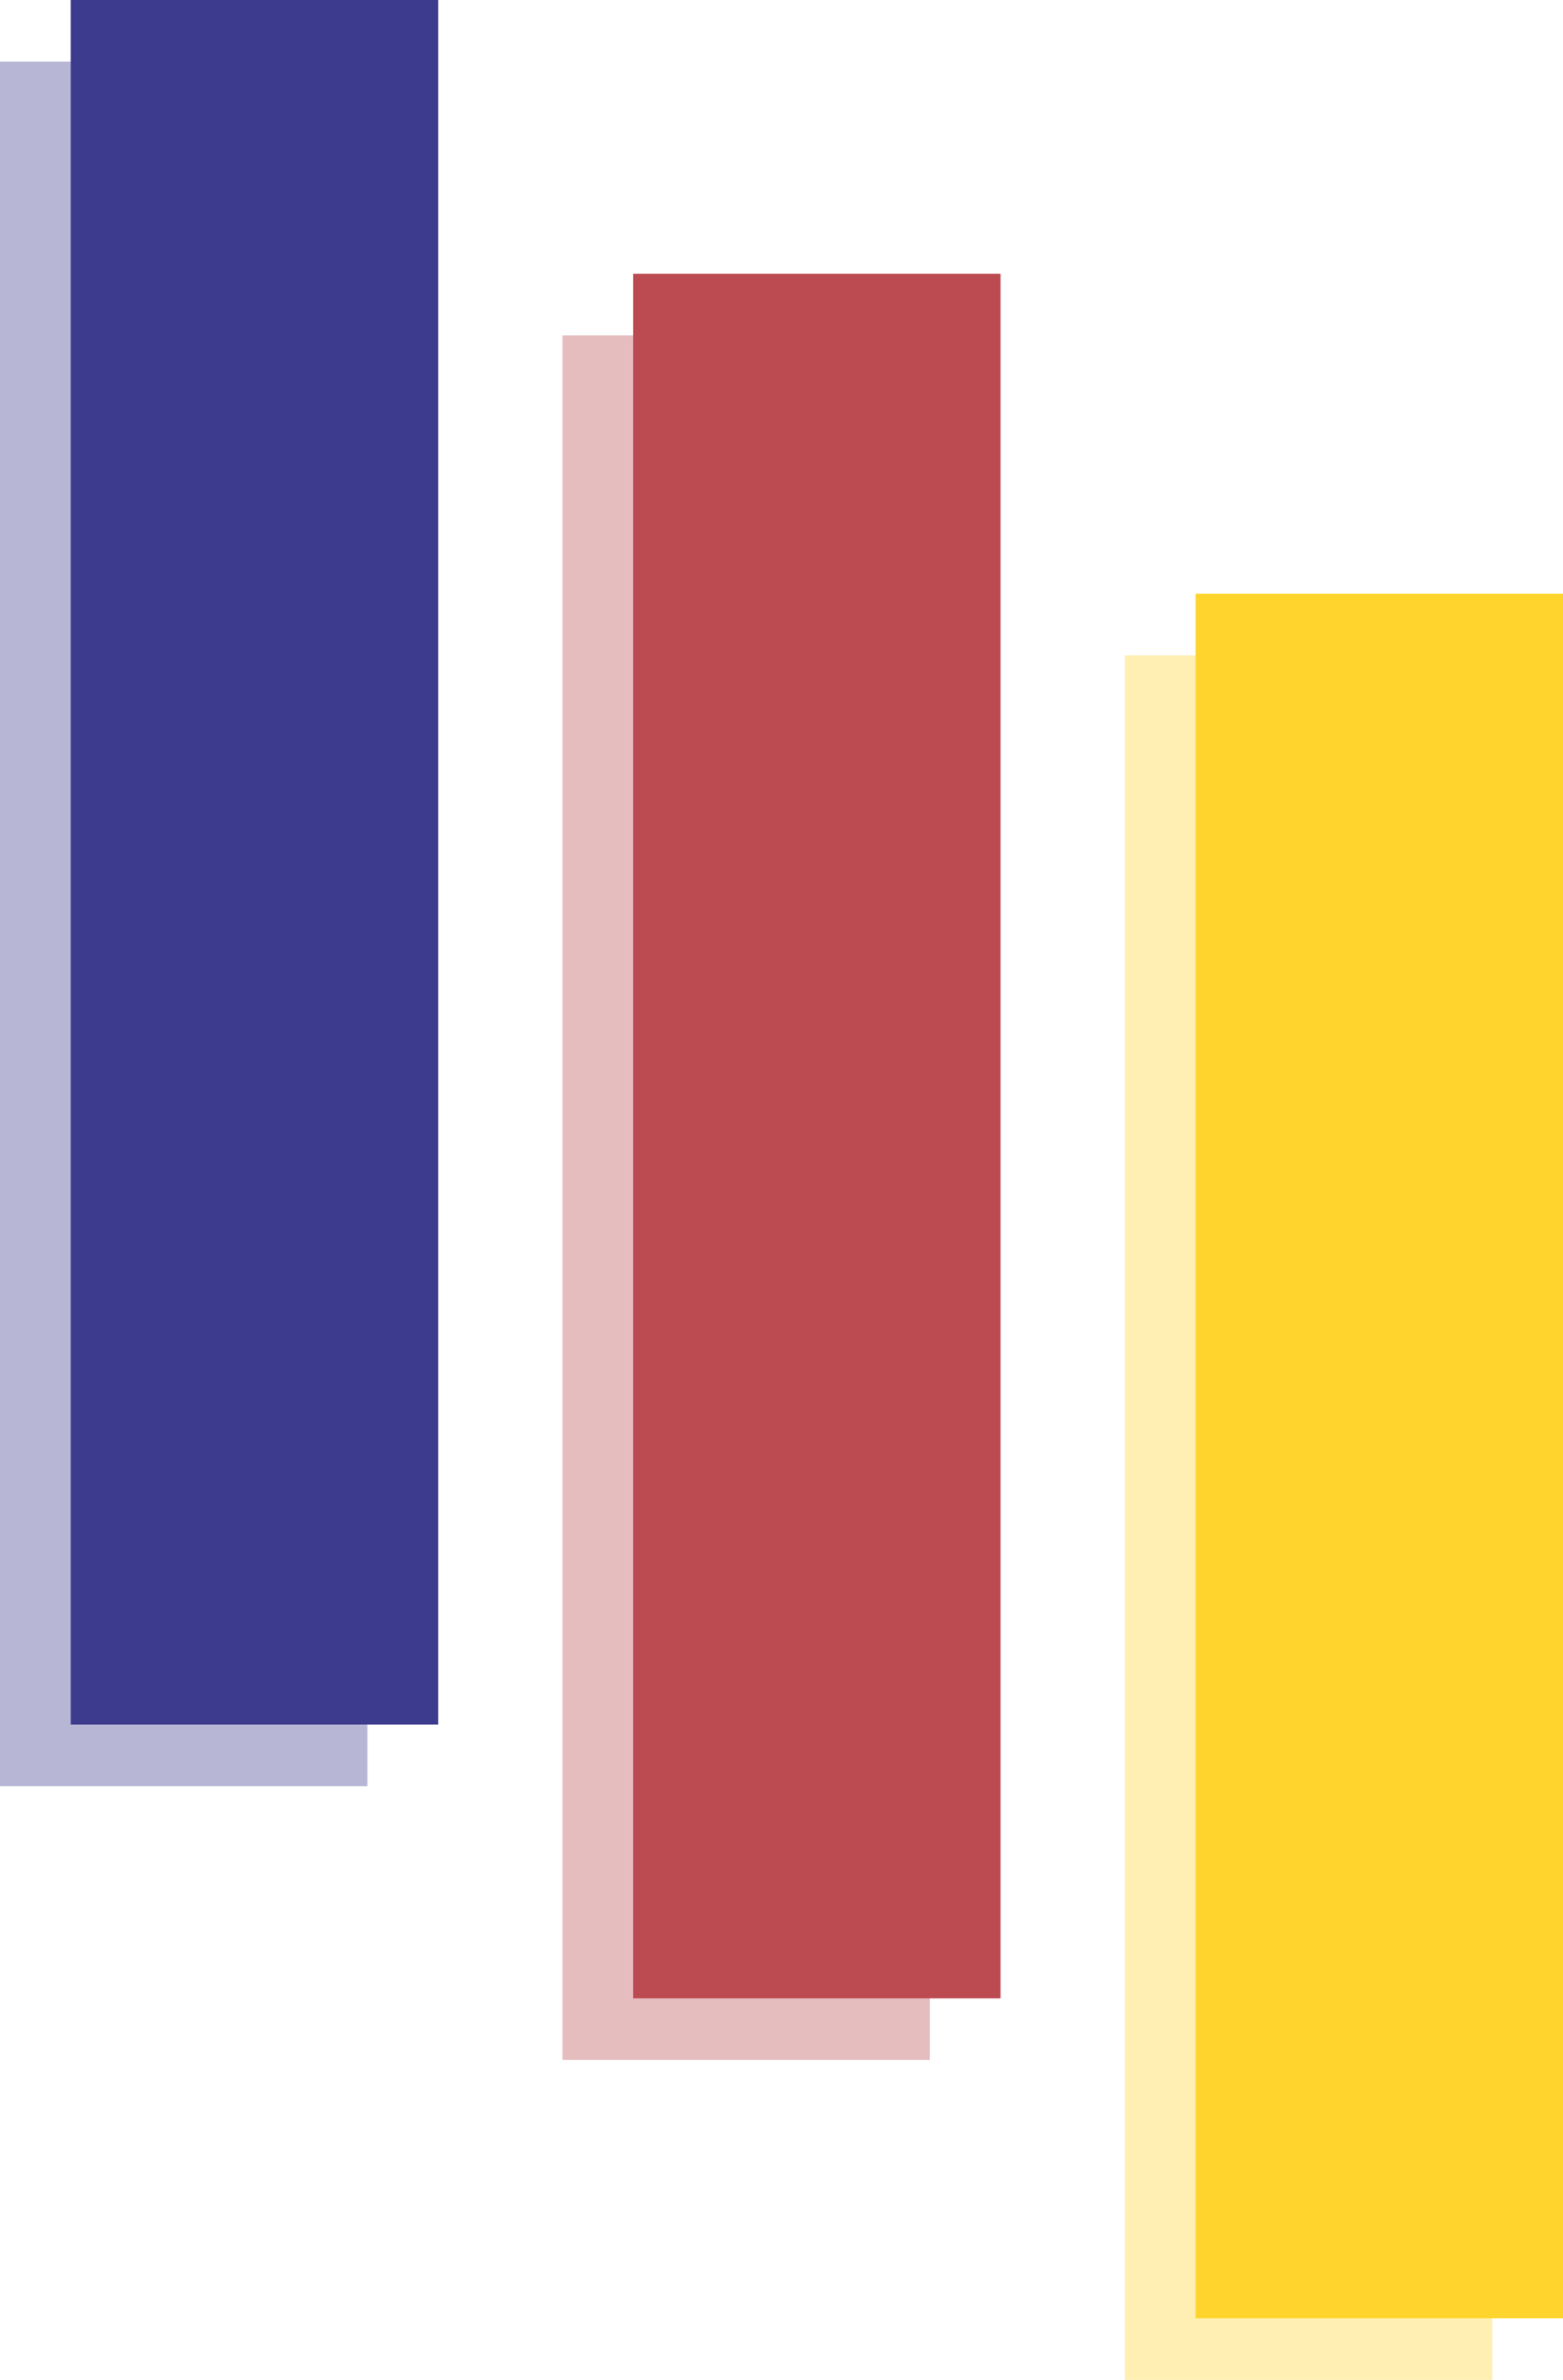 <svg xmlns="http://www.w3.org/2000/svg" width="88.39" height="134.561" viewBox="0 0 88.39 134.561"><defs><style>.a{opacity:0.37;}.b{fill:#bc4b51;}.c{fill:#ffd42d;}.d{fill:#3d3b8e;}</style></defs><g class="a"><rect class="b" x="31.805" y="18.963" width="20.779" height="97.507"/><rect class="c" x="63.611" y="37.054" width="20.779" height="97.507"/><rect class="d" y="3.482" width="20.779" height="97.507"/></g><rect class="b" x="35.805" y="15.481" width="20.779" height="97.507"/><rect class="c" x="67.611" y="33.571" width="20.779" height="97.507"/><rect class="d" x="4" width="20.779" height="97.507"/></svg>